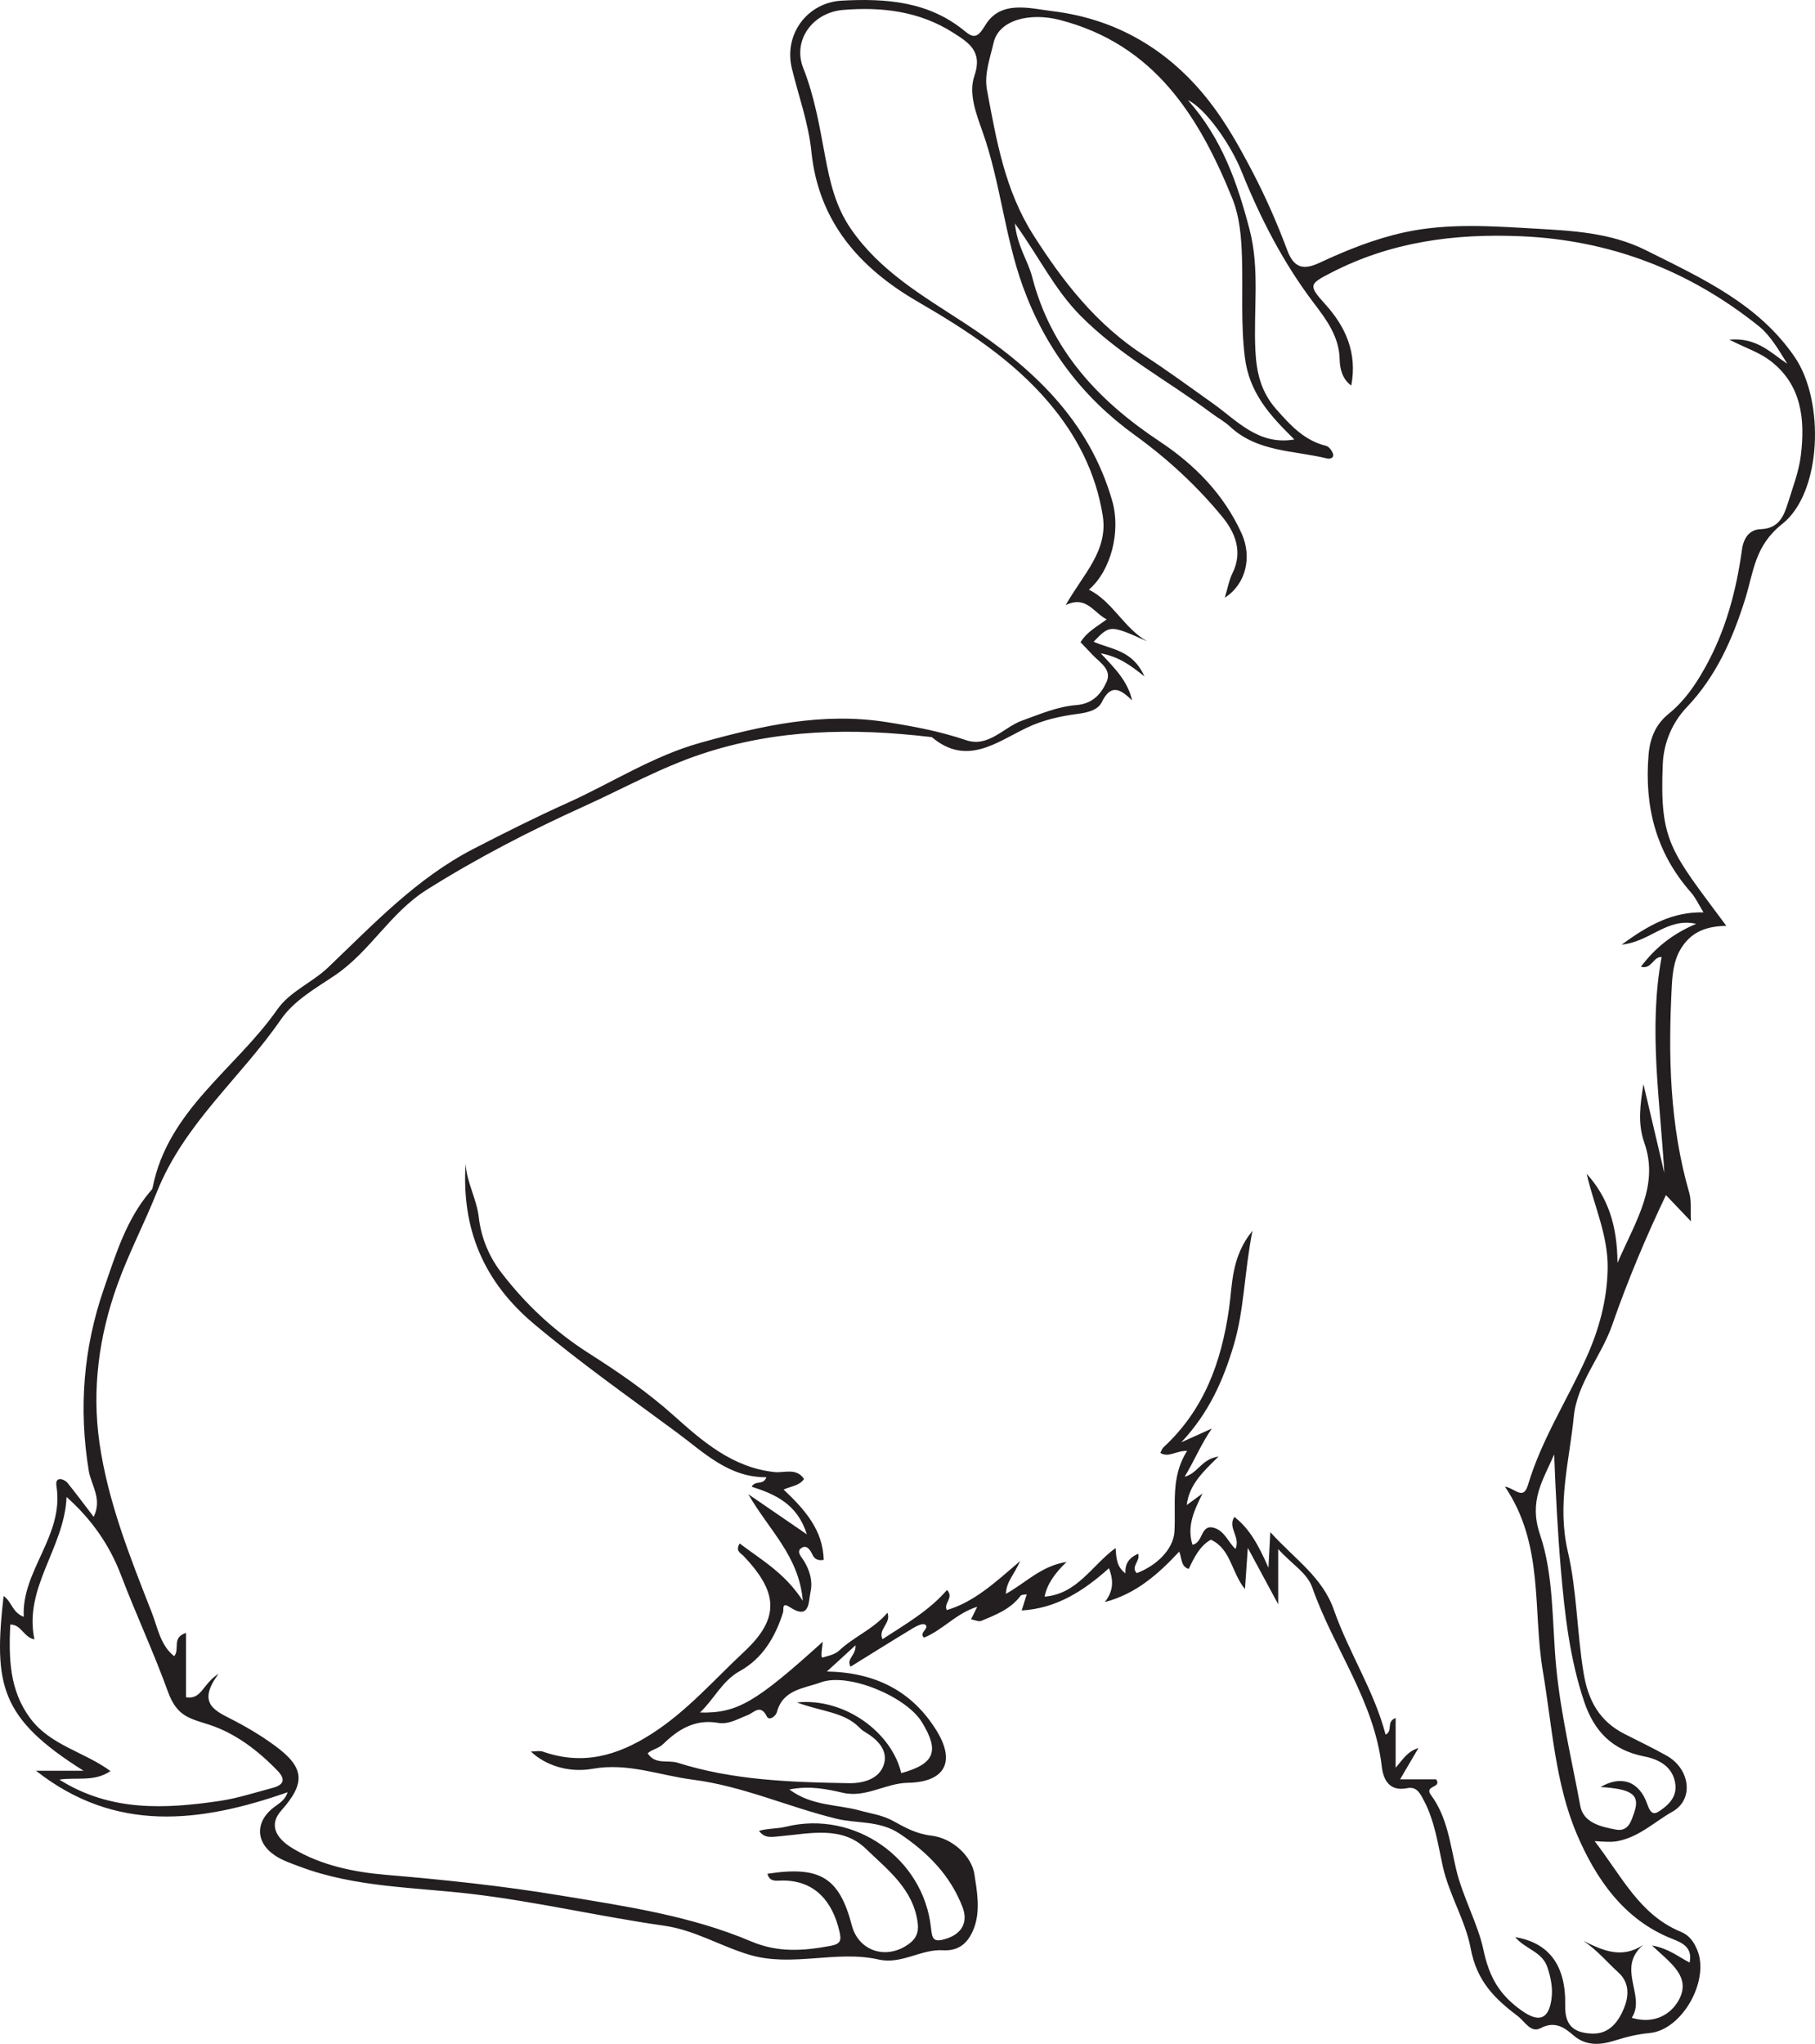 <?xml version="1.0" encoding="UTF-8"?>
<svg xmlns="http://www.w3.org/2000/svg" xmlns:xlink="http://www.w3.org/1999/xlink" width="944.036pt" height="1062.91pt" viewBox="0 0 944.036 1062.91" version="1.1">
<defs>
<clipPath id="clip1">
  <path d="M 0 0.004 L 944.035 0.004 L 944.035 1062.91 L 0 1062.91 Z M 0 0.004 "/>
</clipPath>
</defs>
<g id="surface1">
<g clip-path="url(#clip1)" clip-rule="nonzero">
<path style=" stroke:none;fill-rule:evenodd;fill:rgb(13.73%,12.16%,12.549%);fill-opacity:1;" d="M 832.488 929.355 C 843.184 923.113 852.676 926.191 856.867 938.441 C 859.094 945 861.5 943.004 864.453 940.918 C 868.676 937.93 872.055 933.863 871.434 928.188 C 870.375 918.641 862.613 914.875 855.188 913.426 C 838.48 910.137 829.09 900.254 823.914 884.766 C 816.488 862.562 813.871 839.629 811.875 816.469 C 810.176 796.492 809.133 776.496 808.371 756.359 C 802.68 769.672 794.988 780.352 801 798.031 C 808.301 819.562 807.207 843.996 809.449 867.191 C 811.801 891.5 817.547 915.211 821.949 939.148 C 823.559 947.938 832.645 950.023 840.496 951.488 C 847.039 952.707 848.504 946.875 849.957 942.703 C 853.172 933.508 849.09 930.328 832.488 929.355 M 468.766 922.125 C 486.215 917.281 488.812 910.738 479.426 895.48 C 471.309 882.309 441.168 869.598 426.809 874.953 C 418.43 878.066 407.148 878.543 404.09 890.406 C 403.613 892.281 400.148 895.285 398.789 892.543 C 395.551 886.023 392.016 890.707 389.172 891.82 C 384.043 893.801 379.023 896.949 373.488 895.977 C 361.609 893.906 352.805 899.316 345.023 906.918 C 342.496 909.395 339.004 909.801 336.875 911.816 C 340.836 917.918 347.277 915.086 352.484 916.73 C 381.391 925.871 411.465 926.844 441.465 927.355 C 449.016 927.5 457.555 925.129 459.801 917.352 C 461.941 909.996 456.141 904.355 449.633 900.555 C 448.609 899.973 447.691 899.141 446.859 898.293 C 438.938 890.301 427.375 890.16 414.508 885.367 C 439.203 882.805 463.797 900.855 468.766 922.125 M 30.883 925.5 C 57.379 942.207 85.777 940.793 114.367 936.566 C 123.578 935.207 132.559 932.238 141.609 929.852 C 147.383 928.348 148.949 925.605 144.238 920.746 C 134.215 910.383 122.543 901.508 109.309 897.105 C 99.031 893.695 92.145 893.004 87.387 879.852 C 80.016 859.469 70.688 839.508 62.91 819.086 C 56.918 803.387 47.672 790.145 34.625 778.512 C 33.492 805.047 12.23 825.539 17.898 852.57 C 12.117 851.371 11.09 844.738 5.328 844.863 C 4.566 862.262 4.797 879.004 15.812 893.711 C 26.367 907.785 44.117 911.164 57.473 921.062 C 48.812 926.863 39.77 924.105 30.883 925.5 M 673.246 228.551 C 660.445 215.965 649.715 204.312 647.453 185.59 C 645.348 168.352 646.5 151.344 646.004 134.266 C 645.684 123.48 644.852 112.785 640.859 102.938 C 623.496 60.188 600.25 23.078 551.344 10.402 C 535.453 6.281 519.418 10.457 516.781 22.301 C 514.977 30.309 511.797 38.477 513.371 46.84 C 518.285 72.918 522.617 98.871 537.484 122.227 C 553.113 146.801 570.387 168.848 595.191 184.902 C 607.336 192.77 619.129 201.465 630.957 209.863 C 643.246 218.598 654.578 231.805 673.246 228.551 M 637.055 310.816 C 638.523 306.023 639.23 301.797 641.035 298.121 C 646.586 286.895 642.449 276.941 635.75 268.773 C 622.469 252.598 607.23 238.559 590.027 226.113 C 563.086 206.629 543.621 181.027 532.023 148.992 C 522.492 122.633 520.352 94.629 511 68.355 C 507.715 59.109 503.68 48.52 506.793 39.539 C 511.266 26.562 503.754 22.105 495.691 16.961 C 478.223 5.824 458.703 3.523 438.637 5.152 C 422.461 6.477 412.152 21.117 417.793 35.383 C 423.645 50.184 426.227 65.527 429.109 80.945 C 431.617 94.309 434.465 107.285 442.617 119.098 C 457.785 141.09 480.027 153.871 501.508 167.895 C 536.652 190.84 566.375 218.262 578.504 260.461 C 583.117 276.535 577.758 296.938 566.355 306.66 C 578.785 312.793 584.617 326.816 596.766 333.551 C 577.352 324.906 577.352 324.906 568.832 333.727 C 577.688 337.777 589.09 337.828 595.242 351.762 C 587.305 345.414 581.613 341.488 572.508 339.758 C 580.059 347.73 586.527 354.219 588.844 364.242 C 582.637 358.195 577.758 355.527 573.055 365.18 C 571.059 369.266 565.754 370.57 560.715 371.227 C 551.418 372.445 542.328 374.445 533.668 378.652 C 518.09 386.199 502.676 398.473 484.781 383.441 C 484.516 383.211 484.004 383.285 483.613 383.23 C 443.516 378.527 404.02 379.148 365.02 392.086 C 343.664 399.18 324.297 410.031 304.035 419.207 C 275.766 432.008 248.422 446.082 222.027 462.684 C 202.941 474.703 192.66 494.648 174.441 507.059 C 164.453 513.848 153.078 520.07 146.039 530.273 C 125.18 560.539 95.832 584.211 81.57 619.98 C 75.172 636.051 66.949 651.715 61 668.281 C 51.426 694.941 47.77 722.469 51.711 750.188 C 56.086 780.918 67.676 809.875 78.965 838.656 C 82.023 846.473 83.383 855.629 90.59 861.305 C 93.742 857.594 89.066 851.652 96.766 849.195 L 96.766 882.68 C 105.066 883.918 105.148 875.875 113.66 870.465 C 102.77 885.191 110.91 889.238 119.715 893.73 C 127.723 897.797 135.582 902.41 142.832 907.734 C 158.523 919.223 159.098 927.164 146.242 941.641 C 140.23 948.414 142.531 955.449 152.379 961.336 C 167.266 970.23 184.406 973.625 200.68 975.004 C 231.062 977.566 261.363 980.75 291.332 985.719 C 324.914 991.285 358.992 996.184 390.621 1009.602 C 404.711 1015.598 417.953 1014.555 432.027 1011.938 C 437.523 1010.91 437.684 1008.895 436.535 1004.07 C 433.121 989.68 424.512 977.918 407.008 977.973 C 403.969 977.992 400.293 978.93 399.176 974.457 C 426.562 970.246 436.551 976.363 443.094 1001.398 C 446.328 1013.738 459.164 1018.902 470.496 1012.395 C 475.199 1009.691 478.117 1006.402 477.34 1000.18 C 475.145 982.41 461.621 972.352 450.34 961.426 C 437.914 949.387 421.082 953.574 405.949 954.918 C 401.141 955.344 397.922 956.211 394.758 952.145 C 399.477 950.781 404.18 951.117 408.883 949.969 C 444.559 941.254 480.434 966.465 484.234 1002.656 C 484.836 1008.438 485.543 1010.293 492.031 1008.277 C 501.066 1005.449 503.344 998.922 500.691 991.941 C 494.434 975.48 482.641 963.406 467.863 953.574 C 457.449 946.645 445.922 948.465 435.051 945.832 C 410.031 939.734 386.289 928.844 360.449 925.535 C 343.141 923.324 326.609 916.59 308.348 919.844 C 294.945 922.23 282.934 917.473 276.137 910.879 C 278.504 910.879 280.66 910.348 282.422 910.949 C 303.008 918.164 320.965 913.195 338.961 901.668 C 357.328 889.91 371.395 873.574 386.961 859.062 C 406.07 841.309 404.445 827.836 386.785 809.223 C 385.352 807.719 382.293 806.621 384.734 802.68 C 395.801 811.129 408.07 817.832 417.562 832.488 C 415.566 809.117 400.008 795.875 389.223 777.062 C 400.645 784.895 409.395 790.906 419.668 797.941 C 414.754 782.207 403.242 777.062 390.957 773.172 C 392.973 769.617 397.02 772.645 398.629 768.223 C 379.129 768.488 365.949 755.246 352.246 745.113 C 327.25 726.641 301.789 708.695 277.879 688.629 C 251.297 666.352 240.059 638.879 242.164 605.129 C 242.684 614.832 247.926 623.336 249.066 633.293 C 250.172 642.996 254.055 653.023 260.41 661.367 C 273.254 678.25 288.379 692.375 306.422 703.867 C 321.66 713.574 336.582 723.777 350.293 736.047 C 365.25 749.43 380.914 763.219 402.871 765.555 C 407.754 766.082 414.312 763.148 418.199 769.176 C 415.727 772.68 411.605 772.871 407.559 774.621 C 418.395 784.895 428.047 795.484 428.438 811.219 C 425.113 811.836 423.484 810.422 422.656 808.656 C 421.363 805.863 419.492 803.086 416.645 805.191 C 414.062 807.102 417.035 809.859 418.234 811.875 C 421.223 816.859 422.777 822.234 421.594 827.82 C 420.465 833.285 421.223 842.637 410.738 835.758 C 406.426 832.949 407.82 836.871 407.273 838.605 C 403.242 851.332 396.648 862.492 384.77 869.066 C 375.574 874.176 371.668 883.371 364.082 890.602 C 383.461 891.027 392.863 885.492 427.961 853.793 C 426.953 861.5 427.145 862.207 428.066 861.941 C 430.984 861.094 434.379 860.367 436.465 858.391 C 444.188 851.086 454.426 847.199 461.586 838.695 C 463.672 844.227 456.566 847.145 459.004 852.465 C 471.027 844.633 483.277 837.613 492.562 826.867 C 496.398 830.914 490.547 833.832 492.473 837.332 C 506.633 833.09 517.223 823.328 530.625 811.805 C 527.32 819.266 523.5 822.359 523.184 828.898 C 533.633 823.082 541.656 814.297 554.738 812.297 C 548.59 818.273 544.68 823.684 543.32 830.348 C 560.469 828.934 567.91 814.012 580.234 805.066 C 580.695 810.316 580.66 814.668 585.379 818.223 C 585.043 812.828 587.641 809.91 591.992 808.035 C 593.316 811.785 587.941 814.738 591.25 818.098 C 601.52 814.277 610.309 805.738 610.855 796.582 C 611.703 782.508 608.734 768.277 617.449 754.539 C 611.738 754.344 607.902 758.27 603.52 755.582 C 604.031 754.645 604.383 753.406 605.199 752.648 C 626.238 733.184 635.234 708.57 639.25 680.602 C 641.07 668.031 640.293 653.73 651.449 640.062 C 647.133 661.828 647.223 681.062 641.672 699.645 C 636.258 717.746 628.906 734.629 614.445 750.066 C 620.934 747.148 625.633 745.027 630.32 742.922 C 624.785 750.844 621.41 759.277 616.176 767.977 C 623.23 766.117 624.699 758.852 633.805 757.473 C 625.406 765.66 618.547 772.219 617.238 782.719 C 620.367 780.438 622.914 778.566 625.461 776.707 C 621.109 785.512 617.219 793.629 620.242 803.332 C 626.078 802.398 624.168 791.844 632.16 794.793 C 637.074 796.633 638.895 801.992 642.59 805.562 C 645.438 799.32 638.312 794.531 642.043 788.871 C 650.121 795.148 654.734 803.898 659.758 815.305 C 660.129 808.09 660.375 803.547 660.73 796.773 C 673.316 810.777 687.816 820.043 693.824 837.297 C 701.551 859.414 714.742 879.27 720.68 902.094 C 724.75 900.059 720.754 895.426 725.914 893.449 L 725.914 919.312 C 729.734 914.945 731.906 910.914 737.777 909.059 C 734.402 914.805 731.605 919.559 728.23 925.34 L 746.969 925.34 C 750.242 929.957 740.465 928.363 744.32 933.562 C 752.77 944.949 754.238 958.809 757.402 972.191 C 760.812 986.547 768.699 1000.461 771.562 1013.934 C 774.676 1028.715 780.242 1037.59 791.328 1045.512 C 800.328 1051.961 805.508 1050.355 806.992 1039.48 C 807.734 1034.035 806.691 1028.715 804.891 1023.199 C 802.203 1014.941 793.504 1013.773 788.109 1007.43 C 805.633 1010.273 814.543 1022.121 814.102 1042.789 C 813.852 1053.324 818.504 1057.18 827.996 1057.566 C 837.207 1057.957 841.875 1051.098 844.598 1044.59 C 847.004 1038.879 848.027 1031.438 841.77 1025.781 C 835.848 1020.422 830.754 1014.164 823.613 1009.391 C 833.602 1014.27 843.34 1018.918 854.656 1011.477 C 840.426 1023.621 856.301 1037.906 848.715 1049.363 C 860.402 1052.863 869.227 1047.598 873.309 1039.906 C 879.781 1027.723 868.395 1020.547 859.273 1011.758 C 867.898 1013.281 872.922 1017.613 878.824 1020.637 C 880.504 1012.715 874.863 1010.293 869.898 1008.348 C 844.402 998.359 829.906 976.664 820.234 954.02 C 808.883 927.48 807.293 897.566 802.465 868.945 C 797.109 837.207 803.246 803.352 782.754 773.121 C 788.164 774.059 792.301 780.512 794.777 772.164 C 801.797 748.598 815.285 727.949 825.258 705.707 C 831.711 691.316 835.828 676.234 836.199 660.164 C 836.605 642.609 829.039 627.051 825.293 610.449 C 836.254 622.594 841.184 637.094 841.309 656.734 C 851.066 634.406 863.074 616.355 855.223 594.168 C 851.688 584.16 853.172 574.137 854.801 563.793 C 858.406 579.172 862.031 594.555 865.652 609.918 C 863.496 572.418 857.328 535.188 864.258 497.672 C 859.75 497.512 859.168 504.281 853.473 502.746 C 860.844 493.023 869.668 485.773 882.238 480.434 C 866.965 477.094 858.652 489.625 843.465 491.27 C 857.754 480.82 870.039 474.176 886.039 474.477 C 883.547 470.461 881.922 466.82 879.391 463.957 C 861.324 443.395 855.223 419.492 857.469 392.512 C 858.23 383.48 861.395 376.512 867.898 371.242 C 876.102 364.562 881.727 356.395 886.836 347.219 C 897.586 328 903.082 307.312 906.051 285.832 C 906.918 279.559 910.066 275.402 915.723 275.207 C 925.059 274.871 927.746 268.668 929.922 261.684 C 932.465 253.48 935.633 245.277 936.676 236.844 C 938.953 218.137 937.168 200.035 920.637 187.5 C 915.121 183.309 908.176 181.027 899.422 176.645 C 913.922 175.355 921.082 183.594 929.637 189.18 C 925.109 181.949 920.883 174.488 914.66 169.5 C 878.613 140.684 837.633 124.859 791.172 122.863 C 756.52 121.379 723.473 125.727 692.254 141.887 C 681.168 147.613 680.25 148.25 689.176 158.082 C 700.051 170.066 706.008 183.629 702.84 200.512 C 698 197.062 696.883 191.336 696.797 186.934 C 696.566 174.965 689.688 165.949 683.43 157.707 C 667.379 136.562 655.531 113.402 645.719 89.023 C 640.062 74.949 626.98 56.352 617.875 52.074 C 635.715 72.191 643.633 95.336 649.91 119.273 C 655.375 140.152 651.891 161.387 652.969 182.426 C 653.551 193.582 655.762 203.676 663.789 212.781 C 671.266 221.27 678.375 229.047 689.742 231.875 C 691.262 232.246 692.871 234.438 693.367 236.117 C 693.965 238.117 691.758 238.805 690.273 238.434 C 673 234.191 654.012 235.184 639.691 221.781 C 636.828 219.109 633.258 217.238 630.109 214.867 C 607.461 197.949 582.34 184.777 562.008 164.199 C 548.465 150.516 540.488 133.684 527.883 116.199 C 529.105 128.168 534.656 135.539 536.812 143.867 C 546.68 182.105 571.199 208.359 603.215 229.594 C 621.305 241.582 636.562 257.051 645.789 277.398 C 651.359 289.707 648.055 303.832 637.055 310.816 M 664.832 805.613 L 664.832 834.309 C 659.066 823.613 654.895 815.867 649.027 804.996 C 648.426 813.836 648.035 819.332 647.543 826.406 C 640.383 817.602 640.309 805.598 629.809 800.719 C 624.098 803.898 621.129 809.93 618.301 815.922 C 614.25 814.738 614.867 810.918 613.348 806.922 C 602.352 818.734 590.77 828.934 574.648 833.16 C 578.695 827.926 579.598 822.73 576.785 815.57 C 563.473 827.5 549.473 836.449 531.422 837.527 C 532.215 834.961 533.066 832.258 534.035 829.109 C 532.781 829.395 531.277 829.254 530.82 829.891 C 525.676 836.836 517.965 839.773 510.469 842.918 C 509.039 843.52 506.898 842.441 505.078 842.125 C 505.945 840.371 506.793 838.621 508.277 835.602 C 497.211 839.066 490.332 847.746 480.629 851.637 C 477.531 849.23 483.969 846.648 481.105 844.828 C 479.902 844.066 476.844 845.555 475.004 846.648 C 464.098 853.242 453.297 860.016 442.387 866.77 C 440.09 862.348 445.23 861.184 444.984 855.648 C 439.258 860.879 435.102 864.664 430.082 869.262 C 455.082 869.738 474.332 879.25 487.168 900.078 C 497.422 916.75 490.918 926.828 472.195 927.145 C 460.559 927.355 450.449 935.082 438.426 932.344 C 429.957 930.434 421.332 928.523 410.582 930.625 C 422.266 939.324 435.543 938.32 447.23 941.57 C 453.223 943.234 459.074 943.922 464.875 947.16 C 470.727 950.43 476.758 953.734 484.305 954.602 C 495.602 955.91 505.414 965.438 506.828 974.723 C 508.117 983.172 510.098 993.656 506.562 1002.812 C 503.84 1009.867 499.242 1014.781 490.473 1014.234 C 479.07 1013.527 468.977 1021.75 456.988 1019.043 C 434.855 1014.059 412.152 1023.18 389.914 1016.621 C 374.902 1012.184 361.246 1003.715 345.57 1001.488 C 312.105 996.73 279.168 988.969 245.531 984.977 C 215.547 981.402 184.855 981.617 155.992 970.762 C 151.602 969.117 146.984 967.578 143.125 965.016 C 132.48 957.961 132.719 946.75 143.258 939.289 C 145.82 937.488 148.48 935.703 149.586 932.059 C 104.367 947.883 60.18 953.488 18.73 920.887 L 43.465 920.887 C -0.102 893.52 -3.336 876.07 1.871 830.012 C 6.141 832.895 6.324 838.551 12.363 840.832 C 11.082 816.875 33.438 798.578 29.371 772.906 C 29.152 771.512 29.047 769.281 31.191 769.23 C 32.5 769.195 34.254 770.113 35.109 771.176 C 39.504 776.602 43.676 782.227 48.73 788.855 C 53.328 779.414 47.379 772.344 46.16 764.863 C 40.898 732.617 43.297 701.234 54.055 670.152 C 60.223 652.332 65.59 634.457 78.008 619.75 C 78.52 619.148 79.211 618.527 79.344 617.82 C 87.203 577.301 122.562 555.961 144.176 525.039 C 150.812 515.543 162.297 511.07 170.625 503.152 C 194.27 480.629 216.598 456.762 246.344 441.414 C 262.441 433.121 278.586 425.008 295.078 417.582 C 318.223 407.168 339.578 393.148 364.508 386.219 C 396.297 377.379 427.746 370.234 461.195 375.539 C 475.27 377.77 488.953 380.332 502.445 384.91 C 514.168 388.906 521.961 378.227 531.613 374.746 C 540.879 371.422 550.02 367.461 559.672 366.699 C 568.316 366.027 572.668 360.988 575.531 354.68 C 578.43 348.312 572.332 344.742 568.512 340.816 C 566.301 338.52 564.109 336.203 562.023 333.992 C 565.312 328.566 570.723 325.789 575.637 322.113 C 568.742 318.613 565.102 309.543 554.316 314.668 C 563.367 298.562 576.52 286.539 573.551 268.047 C 569.945 245.734 560.062 226.5 545.527 209.367 C 526.488 186.934 502.215 171.34 477.145 156.773 C 446.879 139.199 425.73 115.082 422.035 78.91 C 420.516 63.918 415.336 49.918 411.852 35.473 C 407.629 18.004 419.738 1.297 437.914 0.324 C 460.793 -0.879 482.977 0.645 501.809 16.184 C 506.246 19.824 508.383 19.969 512.469 13.145 C 520.441 -0.152 535.594 4.375 547.633 5.84 C 580.836 9.871 608.047 26.066 628.605 52.234 C 637.535 63.547 644.695 76.438 651.414 89.273 C 658.324 102.461 664.336 116.199 669.551 130.164 C 673.125 139.746 678.285 140.402 686.348 136.652 C 700.562 130.023 715.094 124.188 730.512 120.828 C 753.051 115.914 776 117.594 798.559 118.902 C 817.918 120.016 837.719 120.953 856.055 130.129 C 884.996 144.609 914.66 157.957 933.613 185.871 C 949.137 208.785 947.633 256.184 926.984 272.504 C 912.664 283.816 912.172 297.184 907.801 311.223 C 901.348 331.922 892.809 351.566 877.254 367.902 C 870.074 375.434 865.336 385.898 864.859 397.34 C 863.16 438 868.926 442.387 897.902 481.477 C 889.188 481.688 881.758 483.668 876.297 490.477 C 871.027 497.07 870.004 504.477 869.562 512.574 C 867.617 548.961 868.43 585.043 878.648 620.402 C 879.836 624.504 879.215 629.102 879.516 635.164 C 874.23 629.613 870.02 625.211 866.504 621.516 C 856.125 643.281 846.578 665.93 838.535 689.105 C 832.84 705.461 820.305 719.215 818.574 736.699 C 816.293 759.879 809.75 782.293 815.461 806.816 C 820.215 827.168 820.199 849.02 823.684 870.109 C 826.035 884.344 831.902 895.055 844.809 901.668 C 852.184 905.453 859.68 909.004 866.891 913.055 C 878.984 919.824 881.301 935.719 869.898 942.156 C 860.738 947.316 852.855 955.098 841.805 957.395 C 838.32 958.121 835.227 957.836 829.41 957.484 C 843.57 975.797 852.801 995.812 874.266 1004.633 C 878.754 1006.492 881.035 1009.902 882.75 1014.004 C 889.434 1029.898 874.938 1055.746 858 1057.285 C 851.598 1057.867 845.801 1059.336 839.699 1061.246 C 832.895 1063.367 825.168 1064.41 818.293 1058.398 C 813.906 1054.562 808.742 1050.777 801.371 1054.723 C 796.242 1057.48 793.168 1051.309 789.488 1048.535 C 777.469 1039.395 768.098 1030.43 764.898 1013.066 C 762.316 999.031 753.582 985.098 750.348 970.195 C 747.836 958.684 746.211 947.035 740.625 936.391 C 738.645 932.609 736.824 928.949 731.961 929.938 C 722.504 931.867 719.461 925.324 718.699 918.676 C 714.758 884.5 693.633 857.133 682.633 825.789 C 679.895 817.957 672.434 813.922 664.832 805.613 "/>
</g>
</g>
</svg>
